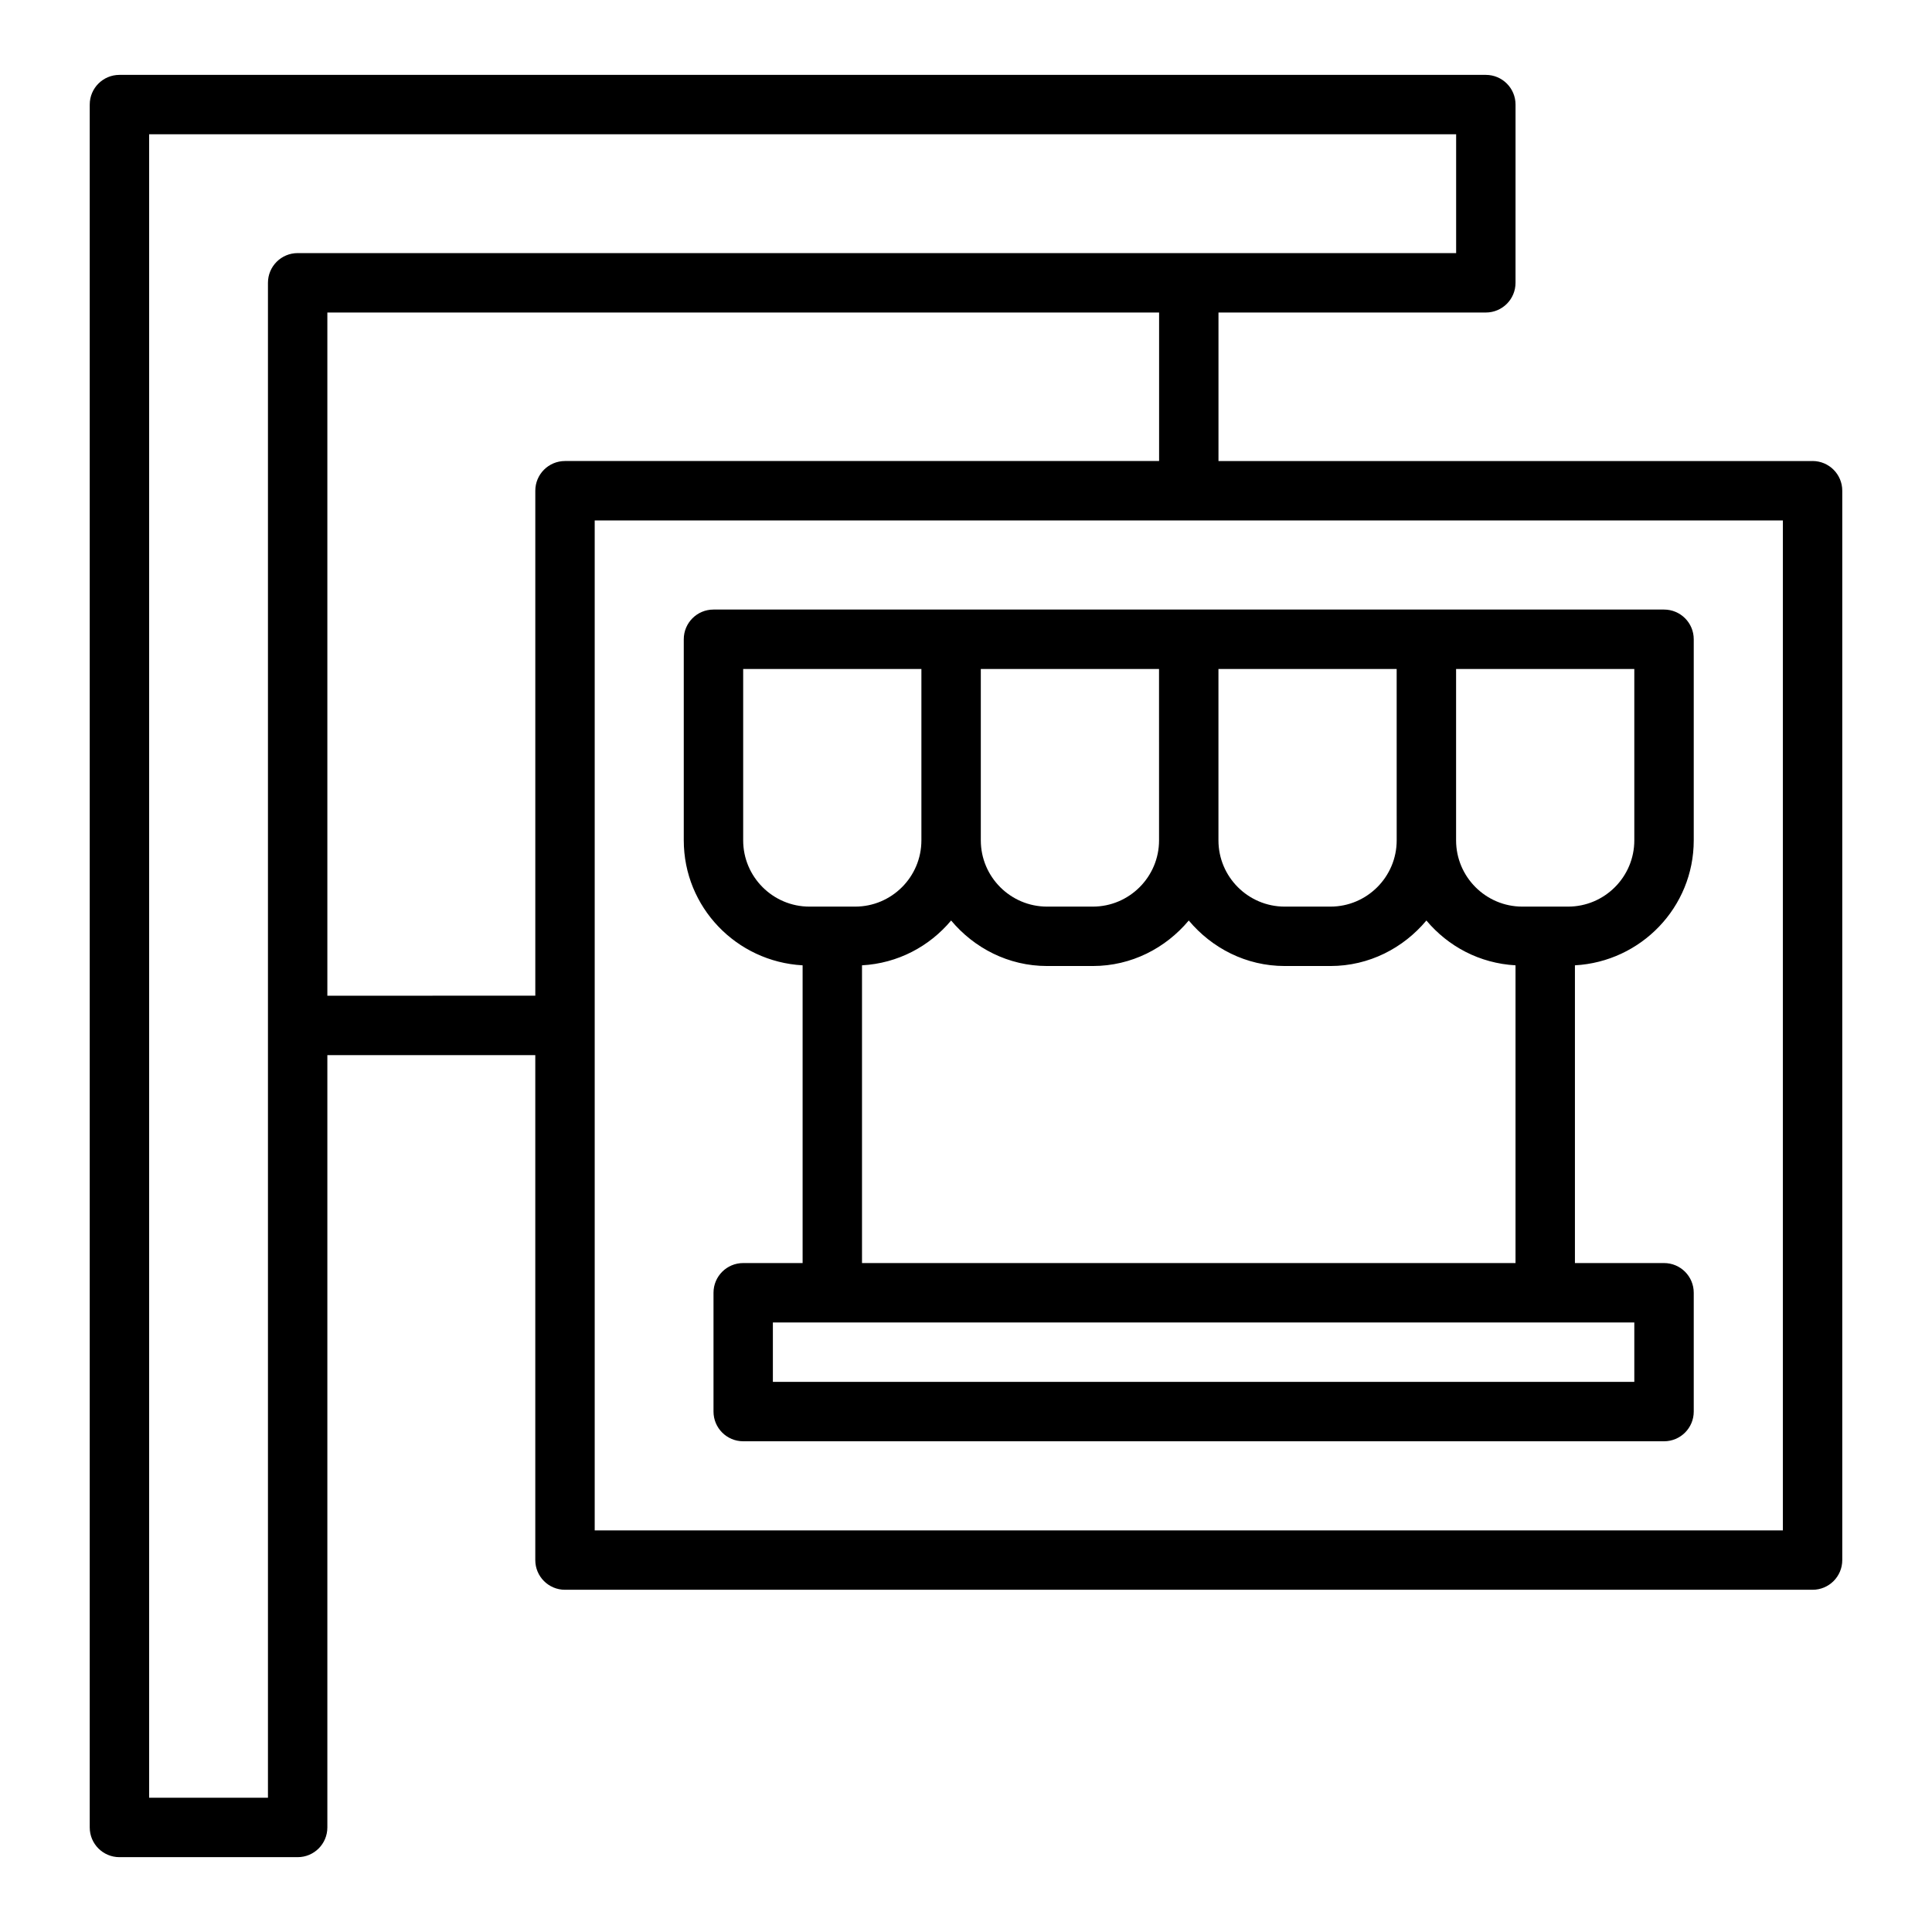 <?xml version="1.0" encoding="UTF-8"?>
<!-- Uploaded to: SVG Repo, www.svgrepo.com, Generator: SVG Repo Mixer Tools -->
<svg fill="#000000" width="800px" height="800px" version="1.1" viewBox="144 144 512 512" xmlns="http://www.w3.org/2000/svg">
 <g>
  <path d="m624.35 266.18h-157.44v-39.359h70.848c4.352 0 7.871-3.523 7.871-7.871l0.004-47.234c0-4.348-3.519-7.871-7.871-7.871h-362.11c-4.352 0-7.871 3.523-7.871 7.871v456.58c0 4.348 3.519 7.871 7.871 7.871h47.23c4.352 0 7.871-3.523 7.871-7.871v-204.68h55.105v133.82c0 4.348 3.519 7.871 7.871 7.871h330.62c4.352 0 7.871-3.523 7.871-7.871v-283.39c0-4.348-3.519-7.871-7.871-7.871zm-409.34-47.234v401.47h-31.488v-440.83h346.37v31.488h-307.01c-4.352 0-7.871 3.523-7.871 7.871zm15.742 188.93v-181.06h220.42v39.359h-157.44c-4.352 0-7.871 3.523-7.871 7.871v133.82zm385.73 141.7h-314.88v-267.65h314.88z"/>
  <path d="m356.7 399.82v78.902h-15.742c-4.352 0-7.871 3.523-7.871 7.871v31.488c0 4.348 3.519 7.871 7.871 7.871h244.03c4.352 0 7.871-3.523 7.871-7.871v-31.488c0-4.348-3.519-7.871-7.871-7.871h-23.617v-78.902c17.508-0.965 31.488-15.379 31.488-33.117v-53.293c0-4.348-3.519-7.871-7.871-7.871h-251.91c-4.352 0-7.871 3.523-7.871 7.871v53.289c0 17.742 13.98 32.156 31.488 33.121zm220.41 110.39h-228.29v-15.742h228.29zm-204.67-31.488v-78.902c9.5-0.523 17.871-5.012 23.617-11.875 6.113 7.305 15.18 12.059 25.43 12.059h12.117c10.25 0 19.316-4.754 25.43-12.059 6.113 7.305 15.18 12.059 25.43 12.059h12.117c10.25 0 19.316-4.754 25.43-12.059 5.742 6.863 14.117 11.352 23.617 11.875v78.902zm204.67-112.02c0 9.684-7.879 17.559-17.555 17.559h-12.117c-9.68 0-17.559-7.875-17.559-17.559v-45.418h47.23zm-62.973 0c0 9.684-7.883 17.559-17.559 17.559h-12.117c-9.68 0-17.559-7.875-17.559-17.559v-45.418h47.23zm-62.977 0c0 9.684-7.883 17.559-17.559 17.559h-12.117c-9.68 0-17.559-7.875-17.559-17.559v-45.418h47.23zm-110.21-45.418h47.23v45.418c0.004 9.684-7.875 17.559-17.555 17.559h-12.117c-9.676 0-17.559-7.875-17.559-17.559z"/>
 </g>
</svg>